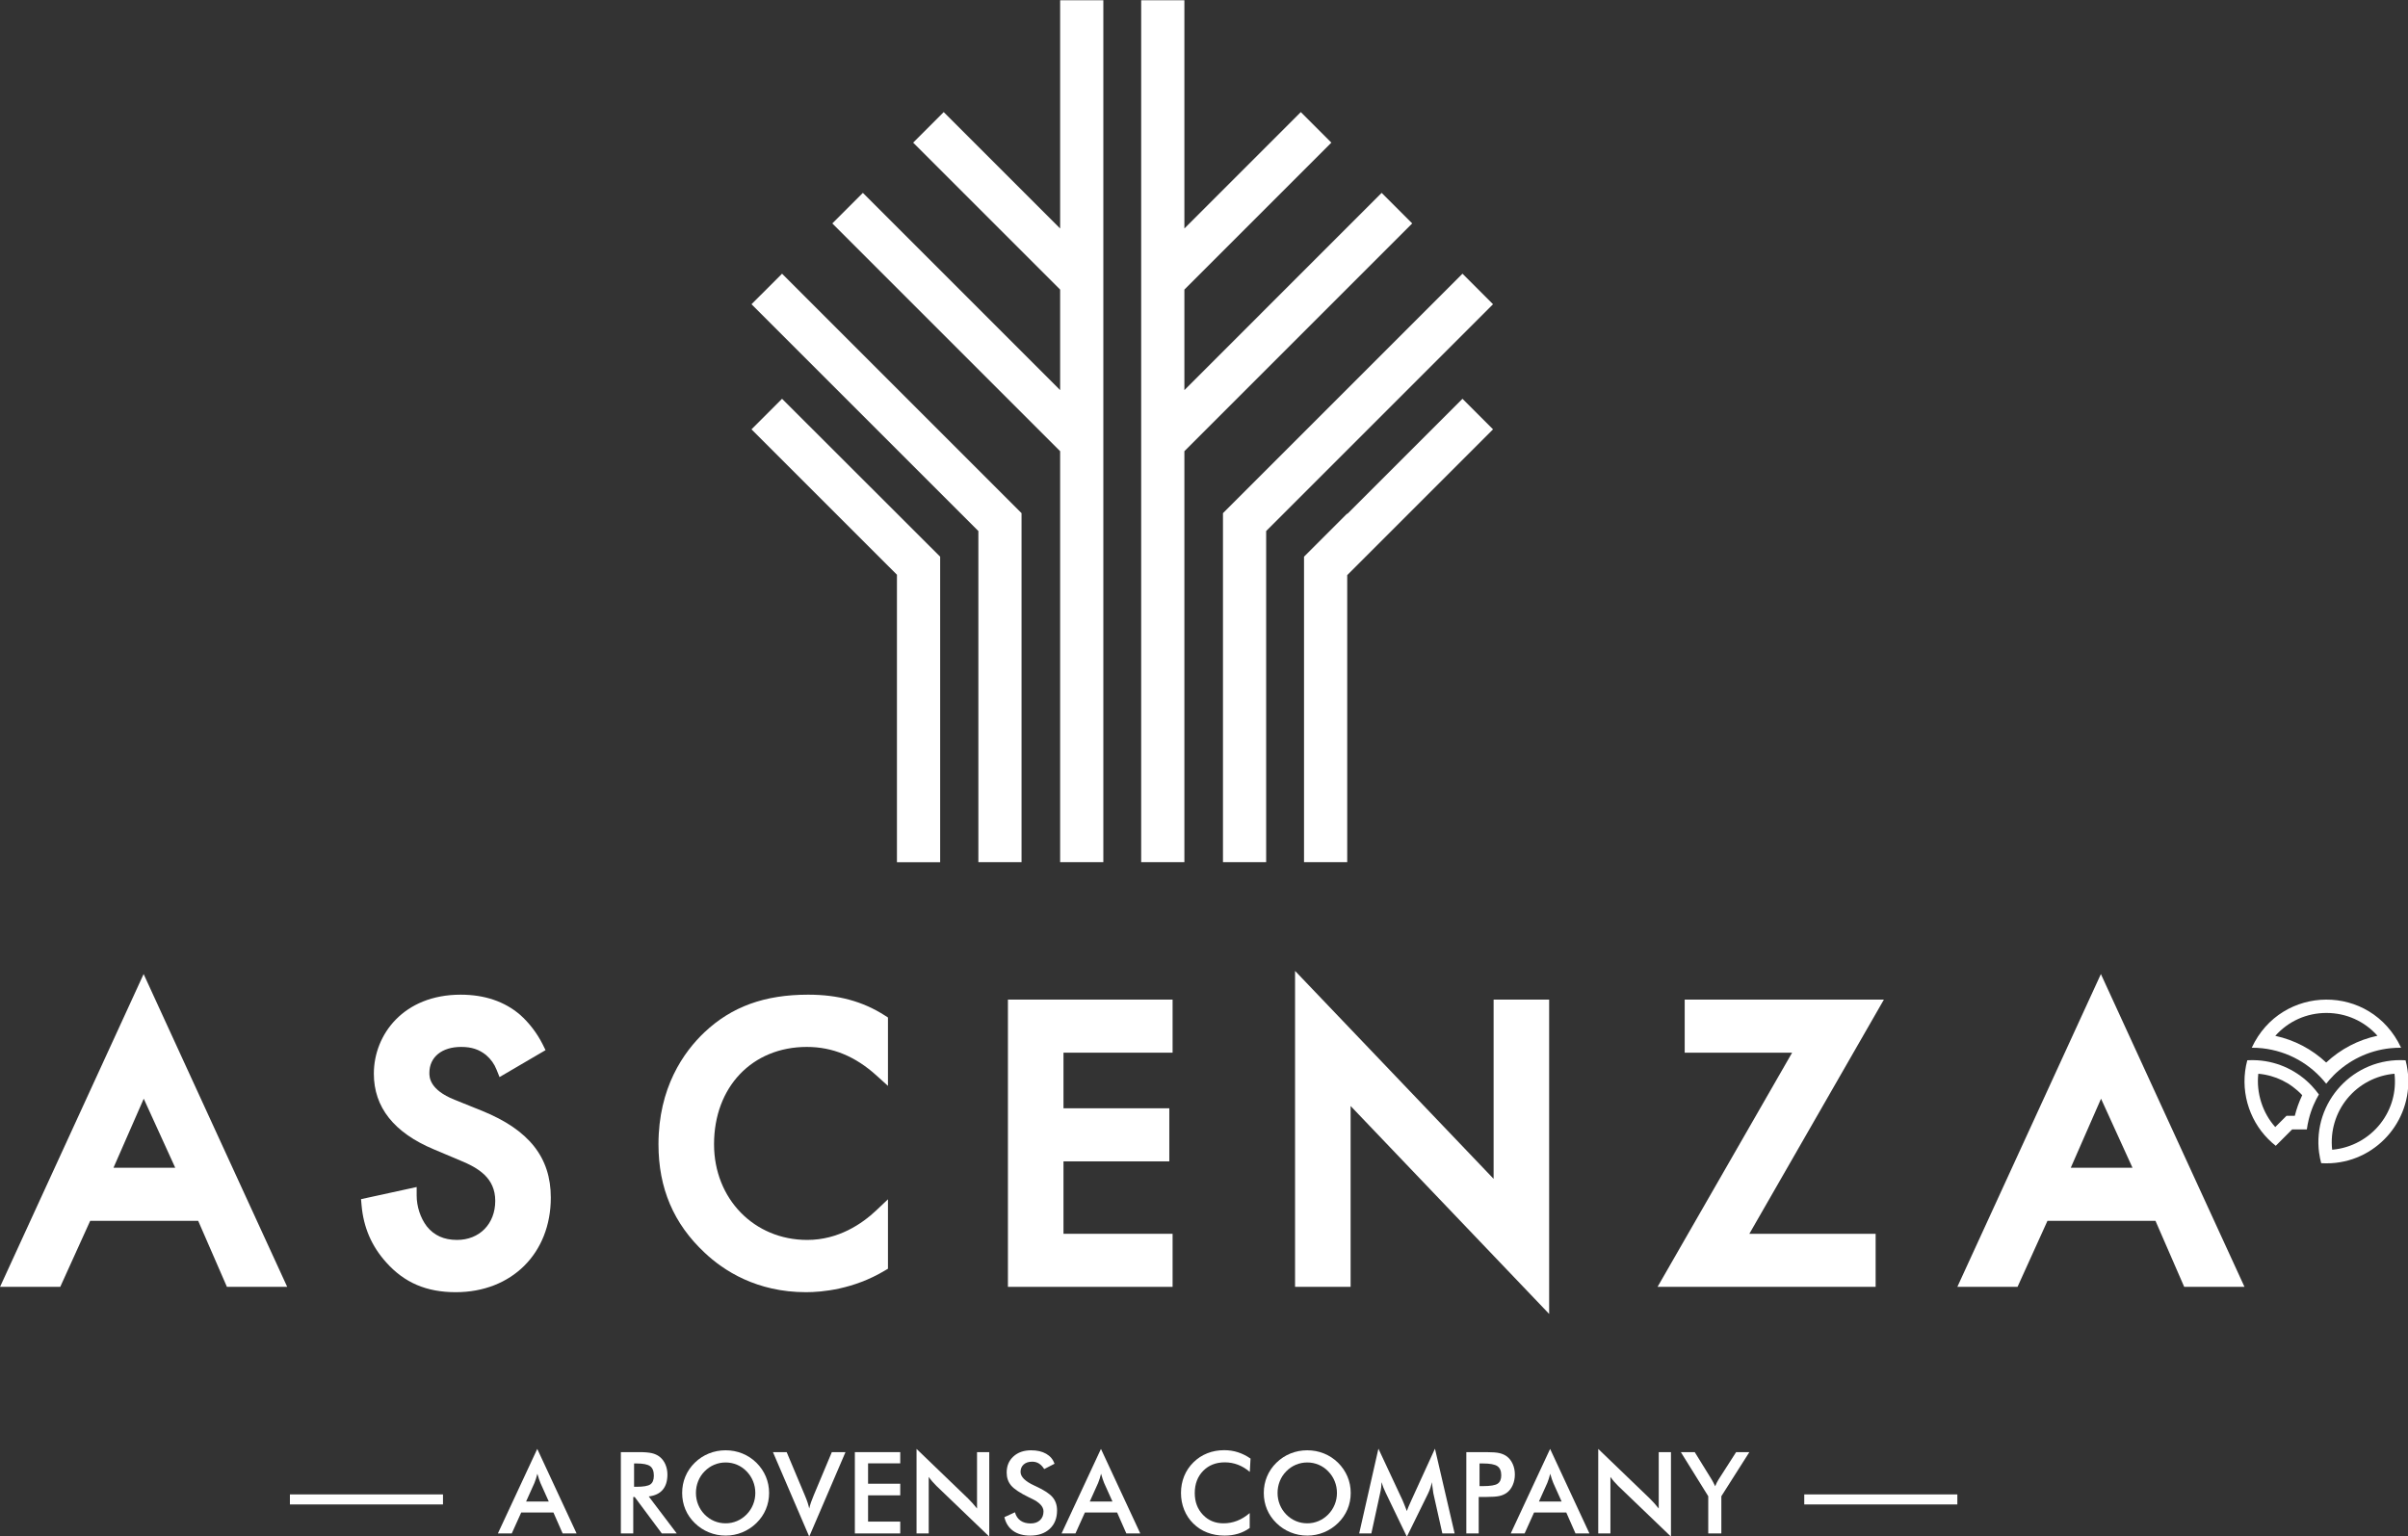 <svg xmlns="http://www.w3.org/2000/svg" width="145" height="92.525" viewBox="0 0 145 92.525">
  <rect x="0" y="0" width="145" height="92.525" fill="#333333" stroke="none"/>
  <defs id="defs6"/>
  <g id="g8" transform="matrix(0.457,0,0,-0.457,-21.887,-133.73)" style="mix-blend-mode:normal">
    <g id="g10" transform="matrix(0.1,0,0,0.1,10.971,-532.803)" style="fill:#ffffff;fill-opacity:1">
      <path d="M 751.207,432.289 V 419.07 h 201.711 v 13.219 H 751.207" style="fill:#ffffff;fill-opacity:1;fill-rule:nonzero;stroke:none" id="path12"/>
      <path d="M 2746.57,432.289 V 419.07 h 201.71 v 13.219 h -201.71" style="fill:#ffffff;fill-opacity:1;fill-rule:nonzero;stroke:none" id="path14"/>
      <path d="m 1062.43,422.949 h 29.86 l -10.97,24.442 c -0.64,1.57 -1.3,3.359 -1.99,5.379 -0.68,2.031 -1.36,4.281 -2.05,6.769 -0.58,-2.34 -1.2,-4.519 -1.86,-6.547 -0.66,-2.023 -1.34,-3.89 -2.01,-5.601 z m 48.15,-42.09 -12.14,27.602 h -42.45 l -12.44,-27.602 h -18.3 l 51.89,111.403 51.81,-111.403 h -18.37" style="fill:#ffffff;fill-opacity:1;fill-rule:nonzero;stroke:none" id="path16"/>
      <path d="m 1204.7,442.34 h 3.15 c 9.23,0 15.35,1.07 18.38,3.219 3.02,2.152 4.53,5.953 4.53,11.421 0,5.911 -1.62,10.071 -4.86,12.481 -3.26,2.41 -9.26,3.621 -18.05,3.621 h -3.15 z m -1.08,-13.539 v -47.942 h -16.33 v 107.153 h 24.29 c 7.13,0 12.66,-0.461 16.59,-1.383 3.93,-0.938 7.28,-2.469 10.05,-4.617 3.32,-2.59 5.9,-5.93 7.69,-10.032 1.8,-4.089 2.72,-8.589 2.72,-13.46 0,-8.59 -2.08,-15.309 -6.23,-20.161 -4.15,-4.859 -10.27,-7.777 -18.37,-8.75 l 36.9,-48.75 h -19.69 l -35.66,47.942 h -1.96" style="fill:#ffffff;fill-opacity:1;fill-rule:nonzero;stroke:none" id="path18"/>
      <path d="m 1364.45,434.211 c 0,5.418 -0.99,10.57 -2.97,15.449 -1.97,4.879 -4.82,9.219 -8.52,13.031 -3.62,3.758 -7.81,6.649 -12.55,8.668 -4.77,2.02 -9.78,3.039 -15.05,3.039 -5.27,0 -10.28,-1 -15.05,-3 -4.75,-2 -8.97,-4.906 -12.7,-8.707 -3.7,-3.761 -6.53,-8.07 -8.47,-12.961 -1.95,-4.878 -2.94,-10.05 -2.94,-15.519 0,-5.41 0.99,-10.531 2.94,-15.359 1.94,-4.832 4.77,-9.161 8.47,-12.973 3.73,-3.797 7.94,-6.688 12.67,-8.688 4.74,-2 9.76,-3 15.08,-3 5.21,0 10.18,1 14.9,3 4.7,2 8.94,4.891 12.7,8.688 3.7,3.812 6.55,8.141 8.52,13 1.98,4.863 2.97,9.973 2.97,15.332 z m 18.15,0 c 0,-7.602 -1.43,-14.801 -4.28,-21.582 -2.86,-6.789 -7.02,-12.84 -12.49,-18.16 -5.51,-5.321 -11.73,-9.387 -18.66,-12.207 -6.93,-2.84 -14.19,-4.25 -21.81,-4.25 -7.72,0 -15.06,1.418 -22.07,4.277 -6.99,2.852 -13.19,6.922 -18.55,12.18 -5.47,5.32 -9.62,11.34 -12.44,18.07 -2.84,6.75 -4.25,13.973 -4.25,21.672 0,7.668 1.41,14.891 4.25,21.668 2.82,6.793 6.97,12.863 12.44,18.23 5.47,5.313 11.65,9.36 18.6,12.153 6.91,2.769 14.26,4.168 22.02,4.168 7.71,0 15.02,-1.399 21.92,-4.168 6.91,-2.793 13.1,-6.84 18.55,-12.153 5.47,-5.418 9.63,-11.527 12.49,-18.339 2.85,-6.809 4.28,-13.989 4.28,-21.559" style="fill:#ffffff;fill-opacity:1;fill-rule:nonzero;stroke:none" id="path20"/>
      <path d="m 1435.49,376.691 -47.81,111.321 h 18.09 l 23.99,-57.09 c 1.43,-3.32 2.59,-6.383 3.52,-9.18 0.94,-2.801 1.66,-5.48 2.21,-8.023 0.62,2.691 1.43,5.472 2.4,8.351 0.98,2.871 2.14,5.828 3.44,8.852 l 23.94,57.09 h 18 l -47.78,-111.321" style="fill:#ffffff;fill-opacity:1;fill-rule:nonzero;stroke:none" id="path22"/>
      <path d="m 1495.61,380.859 v 107.153 h 59.8 V 473.23 h -42.39 v -26.859 h 42.39 V 431.07 h -42.39 v -34.621 h 42.39 v -15.59 h -59.8" style="fill:#ffffff;fill-opacity:1;fill-rule:nonzero;stroke:none" id="path24"/>
      <path d="m 1576.89,380.859 v 111.403 l 68.06,-65.512 c 1.85,-1.848 3.74,-3.82 5.64,-5.93 1.9,-2.101 3.9,-4.468 6,-7.101 v 74.293 h 16.1 V 376.691 l -69.45,66.68 c -1.86,1.801 -3.65,3.711 -5.38,5.699 -1.74,2.012 -3.38,4.102 -4.94,6.301 v -74.512 h -16.03" style="fill:#ffffff;fill-opacity:1;fill-rule:nonzero;stroke:none" id="path26"/>
      <path d="m 1692.63,402.301 13.92,6.449 c 1.31,-4.789 3.73,-8.43 7.25,-10.949 3.51,-2.512 7.99,-3.762 13.45,-3.762 5.18,0 9.29,1.43 12.35,4.313 3.04,2.878 4.57,6.738 4.57,11.558 0,6.309 -5.22,11.91 -15.67,16.84 -1.46,0.742 -2.58,1.27 -3.36,1.609 -11.81,5.762 -19.67,10.973 -23.6,15.633 -3.94,4.66 -5.89,10.36 -5.89,17.09 0,8.738 2.95,15.809 8.89,21.227 5.93,5.41 13.7,8.121 23.31,8.121 7.9,0 14.51,-1.532 19.83,-4.571 5.33,-3.058 9.01,-7.437 11.06,-13.14 l -13.62,-7.028 c -2.14,3.368 -4.51,5.829 -7.07,7.391 -2.54,1.559 -5.48,2.348 -8.8,2.348 -4.69,0 -8.41,-1.231 -11.18,-3.668 -2.74,-2.442 -4.13,-5.711 -4.13,-9.801 0,-6.441 6.06,-12.449 18.15,-18.012 0.93,-0.437 1.66,-0.777 2.2,-1.019 10.59,-4.891 17.86,-9.649 21.81,-14.309 3.96,-4.66 5.93,-10.48 5.93,-17.461 0,-10.148 -3.19,-18.211 -9.58,-24.191 -6.4,-5.977 -15.04,-8.957 -25.91,-8.957 -9.13,0 -16.61,2.097 -22.44,6.289 -5.83,4.199 -9.66,10.199 -11.47,18" style="fill:#ffffff;fill-opacity:1;fill-rule:nonzero;stroke:none" id="path28"/>
      <path d="m 1805.16,422.949 h 29.87 l -10.98,24.442 c -0.63,1.57 -1.29,3.359 -1.98,5.379 -0.68,2.031 -1.37,4.281 -2.04,6.769 -0.59,-2.34 -1.21,-4.519 -1.87,-6.547 -0.66,-2.023 -1.34,-3.89 -2.02,-5.601 z m 48.16,-42.09 -12.15,27.602 h -42.44 l -12.44,-27.602 h -18.3 l 51.89,111.403 51.81,-111.403 h -18.37" style="fill:#ffffff;fill-opacity:1;fill-rule:nonzero;stroke:none" id="path30"/>
      <path d="m 2016.02,461.961 c -4.92,4.191 -10.14,7.34 -15.62,9.437 -5.5,2.102 -11.25,3.153 -17.31,3.153 -11.72,0 -21.24,-3.762 -28.58,-11.27 -7.34,-7.519 -11.03,-17.25 -11.03,-29.211 0,-11.558 3.58,-21.101 10.74,-28.609 7.13,-7.52 16.16,-11.27 27.04,-11.27 6.34,0 12.38,1.11 18.11,3.36 5.73,2.238 11.24,5.629 16.51,10.168 v -19.688 c -4.68,-3.359 -9.78,-5.883 -15.31,-7.539 -5.5,-1.66 -11.48,-2.48 -17.92,-2.48 -8.2,0 -15.77,1.34 -22.73,4.027 -6.95,2.672 -13.07,6.621 -18.33,11.859 -5.23,5.114 -9.24,11.153 -12.05,18.114 -2.8,6.949 -4.2,14.347 -4.2,22.199 0,7.859 1.4,15.238 4.2,22.148 2.81,6.903 6.88,12.961 12.2,18.192 5.32,5.269 11.42,9.25 18.3,11.961 6.87,2.707 14.3,4.07 22.31,4.07 6.29,0 12.31,-0.922 18.01,-2.75 5.71,-1.832 11.25,-4.602 16.62,-8.312 l -0.96,-17.559" style="fill:#ffffff;fill-opacity:1;fill-rule:nonzero;stroke:none" id="path32"/>
      <path d="m 2130.83,434.211 c 0,5.418 -0.99,10.57 -2.97,15.449 -1.96,4.879 -4.82,9.219 -8.53,13.031 -3.61,3.758 -7.8,6.649 -12.55,8.668 -4.75,2.02 -9.76,3.039 -15.03,3.039 -5.29,0 -10.3,-1 -15.05,-3 -4.75,-2 -8.99,-4.906 -12.7,-8.707 -3.71,-3.761 -6.54,-8.07 -8.48,-12.961 -1.96,-4.878 -2.94,-10.05 -2.94,-15.519 0,-5.41 0.98,-10.531 2.94,-15.359 1.94,-4.832 4.77,-9.161 8.48,-12.973 3.71,-3.797 7.93,-6.688 12.67,-8.688 4.72,-2 9.75,-3 15.08,-3 5.21,0 10.17,1 14.89,3 4.71,2 8.93,4.891 12.69,8.688 3.71,3.812 6.57,8.141 8.53,13 1.98,4.863 2.97,9.973 2.97,15.332 z m 18.14,0 c 0,-7.602 -1.41,-14.801 -4.27,-21.582 -2.87,-6.789 -7.03,-12.84 -12.49,-18.16 -5.51,-5.321 -11.72,-9.387 -18.66,-12.207 -6.92,-2.84 -14.2,-4.25 -21.8,-4.25 -7.72,0 -15.07,1.418 -22.08,4.277 -7,2.852 -13.18,6.922 -18.54,12.18 -5.47,5.32 -9.63,11.34 -12.45,18.07 -2.83,6.75 -4.25,13.973 -4.25,21.672 0,7.668 1.42,14.891 4.25,21.668 2.82,6.793 6.98,12.863 12.45,18.23 5.46,5.313 11.65,9.36 18.58,12.153 6.93,2.769 14.27,4.168 22.04,4.168 7.71,0 15.01,-1.399 21.92,-4.168 6.9,-2.793 13.09,-6.84 18.54,-12.153 5.46,-5.418 9.62,-11.527 12.49,-18.339 2.86,-6.809 4.27,-13.989 4.27,-21.559" style="fill:#ffffff;fill-opacity:1;fill-rule:nonzero;stroke:none" id="path34"/>
      <path d="m 2257.85,433.781 c -0.2,0.828 -0.52,3.117 -0.96,6.879 -0.38,3.121 -0.73,5.711 -1.02,7.762 -0.43,-2.442 -1.06,-4.883 -1.87,-7.32 -0.8,-2.45 -1.81,-4.93 -3.03,-7.473 l -28.03,-57.09 -28.04,58.27 c -1.16,2.382 -2.18,4.703 -3.03,6.941 -0.85,2.25 -1.6,4.469 -2.23,6.672 -0.06,-2.25 -0.24,-4.602 -0.56,-7.07 -0.31,-2.461 -0.79,-5.032 -1.43,-7.723 l -11.49,-52.77 h -16.03 l 25.34,111.692 31.62,-67.629 c 0.49,-1.07 1.22,-2.852 2.23,-5.34 1,-2.492 2.2,-5.562 3.62,-9.23 1.02,3.07 2.62,6.98 4.83,11.718 0.59,1.27 1.03,2.239 1.31,2.93 l 30.89,67.551 25.92,-111.692 h -16.19 l -11.85,52.922" style="fill:#ffffff;fill-opacity:1;fill-rule:nonzero;stroke:none" id="path36"/>
      <path d="m 2318.7,443.219 h 4.46 c 9.68,0 16.11,1.051 19.33,3.152 3.22,2.09 4.83,5.801 4.83,11.121 0,5.707 -1.72,9.738 -5.15,12.078 -3.44,2.34 -9.78,3.512 -19.01,3.512 h -4.46 z m -1.09,-14.27 v -48.09 h -16.32 v 107.153 h 26.34 c 7.81,0 13.55,-0.422 17.24,-1.282 3.69,-0.859 6.9,-2.261 9.63,-4.199 3.36,-2.5 5.99,-5.851 7.9,-10.07 1.89,-4.219 2.85,-8.871 2.85,-13.941 0,-5.079 -0.96,-9.758 -2.85,-14.051 -1.91,-4.297 -4.54,-7.668 -7.9,-10.098 -2.73,-1.961 -5.94,-3.351 -9.63,-4.18 -3.69,-0.832 -9.43,-1.242 -17.24,-1.242 h -3.43 -6.59" style="fill:#ffffff;fill-opacity:1;fill-rule:nonzero;stroke:none" id="path38"/>
      <path d="m 2396.99,422.949 h 29.86 l -10.97,24.442 c -0.64,1.57 -1.3,3.359 -1.99,5.379 -0.68,2.031 -1.36,4.281 -2.04,6.769 -0.59,-2.34 -1.21,-4.519 -1.87,-6.547 -0.66,-2.023 -1.34,-3.89 -2.01,-5.601 z m 48.15,-42.09 -12.14,27.602 h -42.45 l -12.44,-27.602 h -18.3 l 51.89,111.403 51.81,-111.403 h -18.37" style="fill:#ffffff;fill-opacity:1;fill-rule:nonzero;stroke:none" id="path40"/>
      <path d="m 2475.12,380.859 v 111.403 l 68.07,-65.512 c 1.85,-1.848 3.73,-3.82 5.65,-5.93 1.89,-2.101 3.88,-4.468 5.98,-7.101 v 74.293 h 16.12 V 376.691 l -69.47,66.68 c -1.85,1.801 -3.64,3.711 -5.38,5.699 -1.73,2.012 -3.38,4.102 -4.93,6.301 v -74.512 h -16.04" style="fill:#ffffff;fill-opacity:1;fill-rule:nonzero;stroke:none" id="path42"/>
      <path d="m 2620.07,380.859 v 49.043 l -36.09,58.11 h 18.29 l 22.48,-36.371 c 0.54,-0.93 1.21,-2.149 2.02,-3.661 0.8,-1.511 1.62,-3.148 2.44,-4.91 0.69,1.711 1.41,3.321 2.16,4.84 0.77,1.512 1.56,2.899 2.38,4.172 l 23.05,35.93 h 17.44 l -36.91,-58.11 v -49.043 h -17.26" style="fill:#ffffff;fill-opacity:1;fill-rule:nonzero;stroke:none" id="path44"/>
      <path d="m 3434.29,1001.45 c -18.94,17.7 -41.92,29.74 -67.06,35.19 17.13,19.26 41.28,30.17 67.37,30.17 26.02,0 50.13,-10.86 67.25,-30.05 -25.33,-5.4 -48.48,-17.49 -67.56,-35.31 z m -98.07,19.53 c 4.16,0.03 9.56,-0.25 14.08,-0.74 34.12,-3.88 63.38,-20.748 84.01,-46.701 3,3.801 6.21,7.422 9.61,10.84 0,0.012 -0.01,0.019 -0.02,0.031 19.61,19.68 45.79,32.84 74.95,35.89 l 0.01,-0.01 c 4.28,0.44 9.33,0.75 14.12,0.68 -39.96,85.4 -158.01,83.73 -196.76,0.01" style="fill:#ffffff;fill-opacity:1;fill-rule:nonzero;stroke:none" id="path46"/>
      <path d="m 3396.63,926.59 h 0.02 -0.02" style="fill:#ffffff;fill-opacity:1;fill-rule:nonzero;stroke:none" id="path48"/>
      <path d="m 3367.1,909.781 v 0 0" style="fill:#ffffff;fill-opacity:1;fill-rule:nonzero;stroke:none" id="path50"/>
      <path d="m 3367.1,909.781 v 0 0" style="fill:#ffffff;fill-opacity:1;fill-rule:nonzero;stroke:none" id="path52"/>
      <path d="m 3392.94,931.238 h -10.96 l -14.8,-14.797 c -16.72,18.508 -25.22,45.231 -22.32,70.25 22.23,-1.961 42.53,-11.871 57.84,-28.261 -4.17,-8.719 -7.44,-17.828 -9.76,-27.192 z m 31.7,28.16 v 0 c -2.44,3.372 -5.91,7.75 -9.63,11.653 0,0 0,0 0,-0.012 -18.16,19.102 -43.22,31.561 -71.18,33.371 -3.99,0.26 -8.88,0.33 -13.51,0.04 -10.26,-38.278 1.63,-77.821 27.59,-103.86 v 0 c 3.11,-3.16 6.43,-6.121 9.92,-8.871 l 9.27,9.273 V 901 l 12.31,12.309 c 3.45,0 15.86,0 19.39,0 0.6,4.511 1.45,8.941 2.53,13.281 h -0.01 c 1.66,6.742 3.88,13.25 6.6,19.512 0,-0.012 0.01,-0.02 0.02,-0.032 1.98,4.578 4.23,9.012 6.73,13.289 -0.01,0.012 -0.02,0.032 -0.03,0.039" style="fill:#ffffff;fill-opacity:1;fill-rule:nonzero;stroke:none" id="path54"/>
      <path d="m 3505.9,921.148 c -15.33,-19.679 -38.36,-32.269 -63.2,-34.539 0,0 -0.43,-0.027 -0.54,-0.039 -2.68,24.211 4.47,48.559 19.93,67.391 15.51,18.879 38,30.668 62.21,32.75 2.67,-23.652 -3.78,-46.789 -18.4,-65.563 z m 35.62,70.09 c -0.6,4.481 -1.49,8.892 -2.65,13.182 -68.44,4.3 -122.93,-54.971 -113.88,-122.35 0.05,-0.011 0.1,-0.011 0.15,-0.011 -0.03,0 -0.04,0 -0.07,0 0.6,-4.508 1.49,-8.918 2.64,-13.239 3.96,-0.25 8.77,-0.308 13.37,-0.031 0,0.012 0.01,0.02 0.01,0.031 0,-0.011 0,-0.019 0,-0.031 62.73,3.691 108.97,60.359 100.43,122.449" style="fill:#ffffff;fill-opacity:1;fill-rule:nonzero;stroke:none" id="path56"/>
      <path d="m 1004.44,937.801 -36.221,14.578 c -33.242,13.332 -33.242,29.953 -33.242,35.43 0,20.791 16.386,34.221 41.808,34.221 13.778,0 23.735,-3.28 32.975,-10.76 6.32,-5.5 10.72,-11.579 13.76,-19.258 l 3.9,-9.711 60.62,35.489 -3.76,7.58 c -7.29,14.59 -17.84,28.43 -29.77,39.01 -20.5,17.58 -46.86,26.51 -78.303,26.51 -75.098,0 -114.402,-52.4 -114.402,-104.179 0,-44.199 26.601,-77.719 79.031,-99.66 l 34.66,-14.629 c 24.051,-9.832 46.274,-23.082 46.274,-53.25 0,-30.363 -20.73,-51.5 -50.415,-51.5 -17.187,0 -30.273,5.93 -39.863,18.008 -8.312,10.949 -13.273,26.101 -13.273,40.519 v 11.199 l -73.309,-15.988 0.703,-7.91 c 2.539,-29.309 13.192,-53.988 32.52,-75.48 23.933,-26.77 53.055,-39.219 91.601,-39.219 73.736,0 125.246,51.281 125.246,124.679 0,52.918 -28.76,89.219 -90.54,114.321" style="fill:#ffffff;fill-opacity:1;fill-rule:nonzero;stroke:none" id="path58"/>
      <path d="m 1432.37,1022.03 c 33.76,0 63.79,-12.33 91.76,-37.69 l 15.09,-13.629 v 90.129 l -4.17,2.67 c -29.27,18.68 -61.39,27.38 -101.05,27.38 -57.26,0 -100.63,-15.71 -136.48,-49.49 -27.66,-26.19 -60.67,-73.06 -60.67,-147.638 0,-57.891 19.89,-104.602 60.67,-142.762 25.1,-23.809 68.7,-52.199 133.76,-52.199 20.97,0 62.32,3.691 103.55,28.301 l 4.39,2.617 v 91.48 l -15.23,-14.418 c -18.86,-17.859 -49.96,-39.121 -91.1,-39.121 -70.04,0 -122.83,54.211 -122.83,126.102 0,75.508 50.28,128.268 122.31,128.268" style="fill:#ffffff;fill-opacity:1;fill-rule:nonzero;stroke:none" id="path60"/>
      <path d="m 1914.27,1014.45 v 69.96 H 1697.3 V 705.832 h 216.97 V 775.75 H 1770.5 v 95.461 h 139.44 v 69.961 H 1770.5 v 73.278 h 143.77" style="fill:#ffffff;fill-opacity:1;fill-rule:nonzero;stroke:none" id="path62"/>
      <path d="M 2337.25,1084.4 V 848.172 L 2075.64,1122.22 V 705.832 h 73.19 v 238.359 l 261.6,-274.031 v 414.24 h -73.18" style="fill:#ffffff;fill-opacity:1;fill-rule:nonzero;stroke:none" id="path64"/>
      <path d="m 2851.5,1084.4 h -262.46 v -69.96 h 141.54 l -177.3,-308.608 h 287.34 v 69.93 H 2674.23 L 2851.5,1084.4" style="fill:#ffffff;fill-opacity:1;fill-rule:nonzero;stroke:none" id="path66"/>
      <path d="M 600.125,862.781 H 518.75 l 39.871,91.02 z M 558.465,1118.08 369.273,705.832 h 79.336 l 39.454,87.02 h 142.285 l 37.871,-87.02 h 79.426 l -189.18,412.248" style="fill:#ffffff;fill-opacity:1;fill-rule:nonzero;stroke:none" id="path68"/>
      <path d="m 3137.62,953.789 41.47,-91.019 h -81.36 z m -0.19,164.301 -189.15,-412.258 h 79.31 l 39.45,87.02 h 142.31 l 37.86,-87.02 h 79.44 l -189.22,412.258" style="fill:#ffffff;fill-opacity:1;fill-rule:nonzero;stroke:none" id="path70"/>
      <path d="m 2189.73,2147.57 -259.92,-259.93 v 132.49 l 193.67,193.67 -40.25,40.25 -153.42,-153.41 v 300.76 h -56.93 V 1265.51 h 56.93 v 541.63 l 300.18,300.18 -40.26,40.25" style="fill:#ffffff;fill-opacity:1;fill-rule:nonzero;stroke:none" id="path72"/>
      <path d="m 1766.09,2401.41 v -300.77 l -153.43,153.42 -40.24,-40.26 193.67,-193.67 v -132.5 l -259.92,259.95 -40.25,-40.26 300.17,-300.19 v -541.62 h 56.93 v 1135.9 h -56.93" style="fill:#ffffff;fill-opacity:1;fill-rule:nonzero;stroke:none" id="path74"/>
      <path d="m 1399.68,2041.07 -40.26,-40.25 298.93,-298.9 v -436.41 h 56.89 v 459.98 l -315.56,315.58" style="fill:#ffffff;fill-opacity:1;fill-rule:nonzero;stroke:none" id="path76"/>
      <path d="m 1359.42,1835.96 191.64,-191.63 V 1265.5 H 1608 v 402.62 l -208.32,208.1 -40.26,-40.26" style="fill:#ffffff;fill-opacity:1;fill-rule:nonzero;stroke:none" id="path78"/>
      <path d="m 2296.24,2041.07 -315.58,-315.58 v -459.98 h 56.9 v 436.41 l 298.92,298.9 -40.24,40.25" style="fill:#ffffff;fill-opacity:1;fill-rule:nonzero;stroke:none" id="path80"/>
      <path d="m 2144.37,1724.36 v 0.68 l -56.93,-56.93 v -402.6 h 56.93 v 378.34 l 192.12,192.11 -40.25,40.25 -151.87,-151.85" style="fill:#ffffff;fill-opacity:1;fill-rule:nonzero;stroke:none" id="path82"/>
    </g>
  </g>
</svg>
